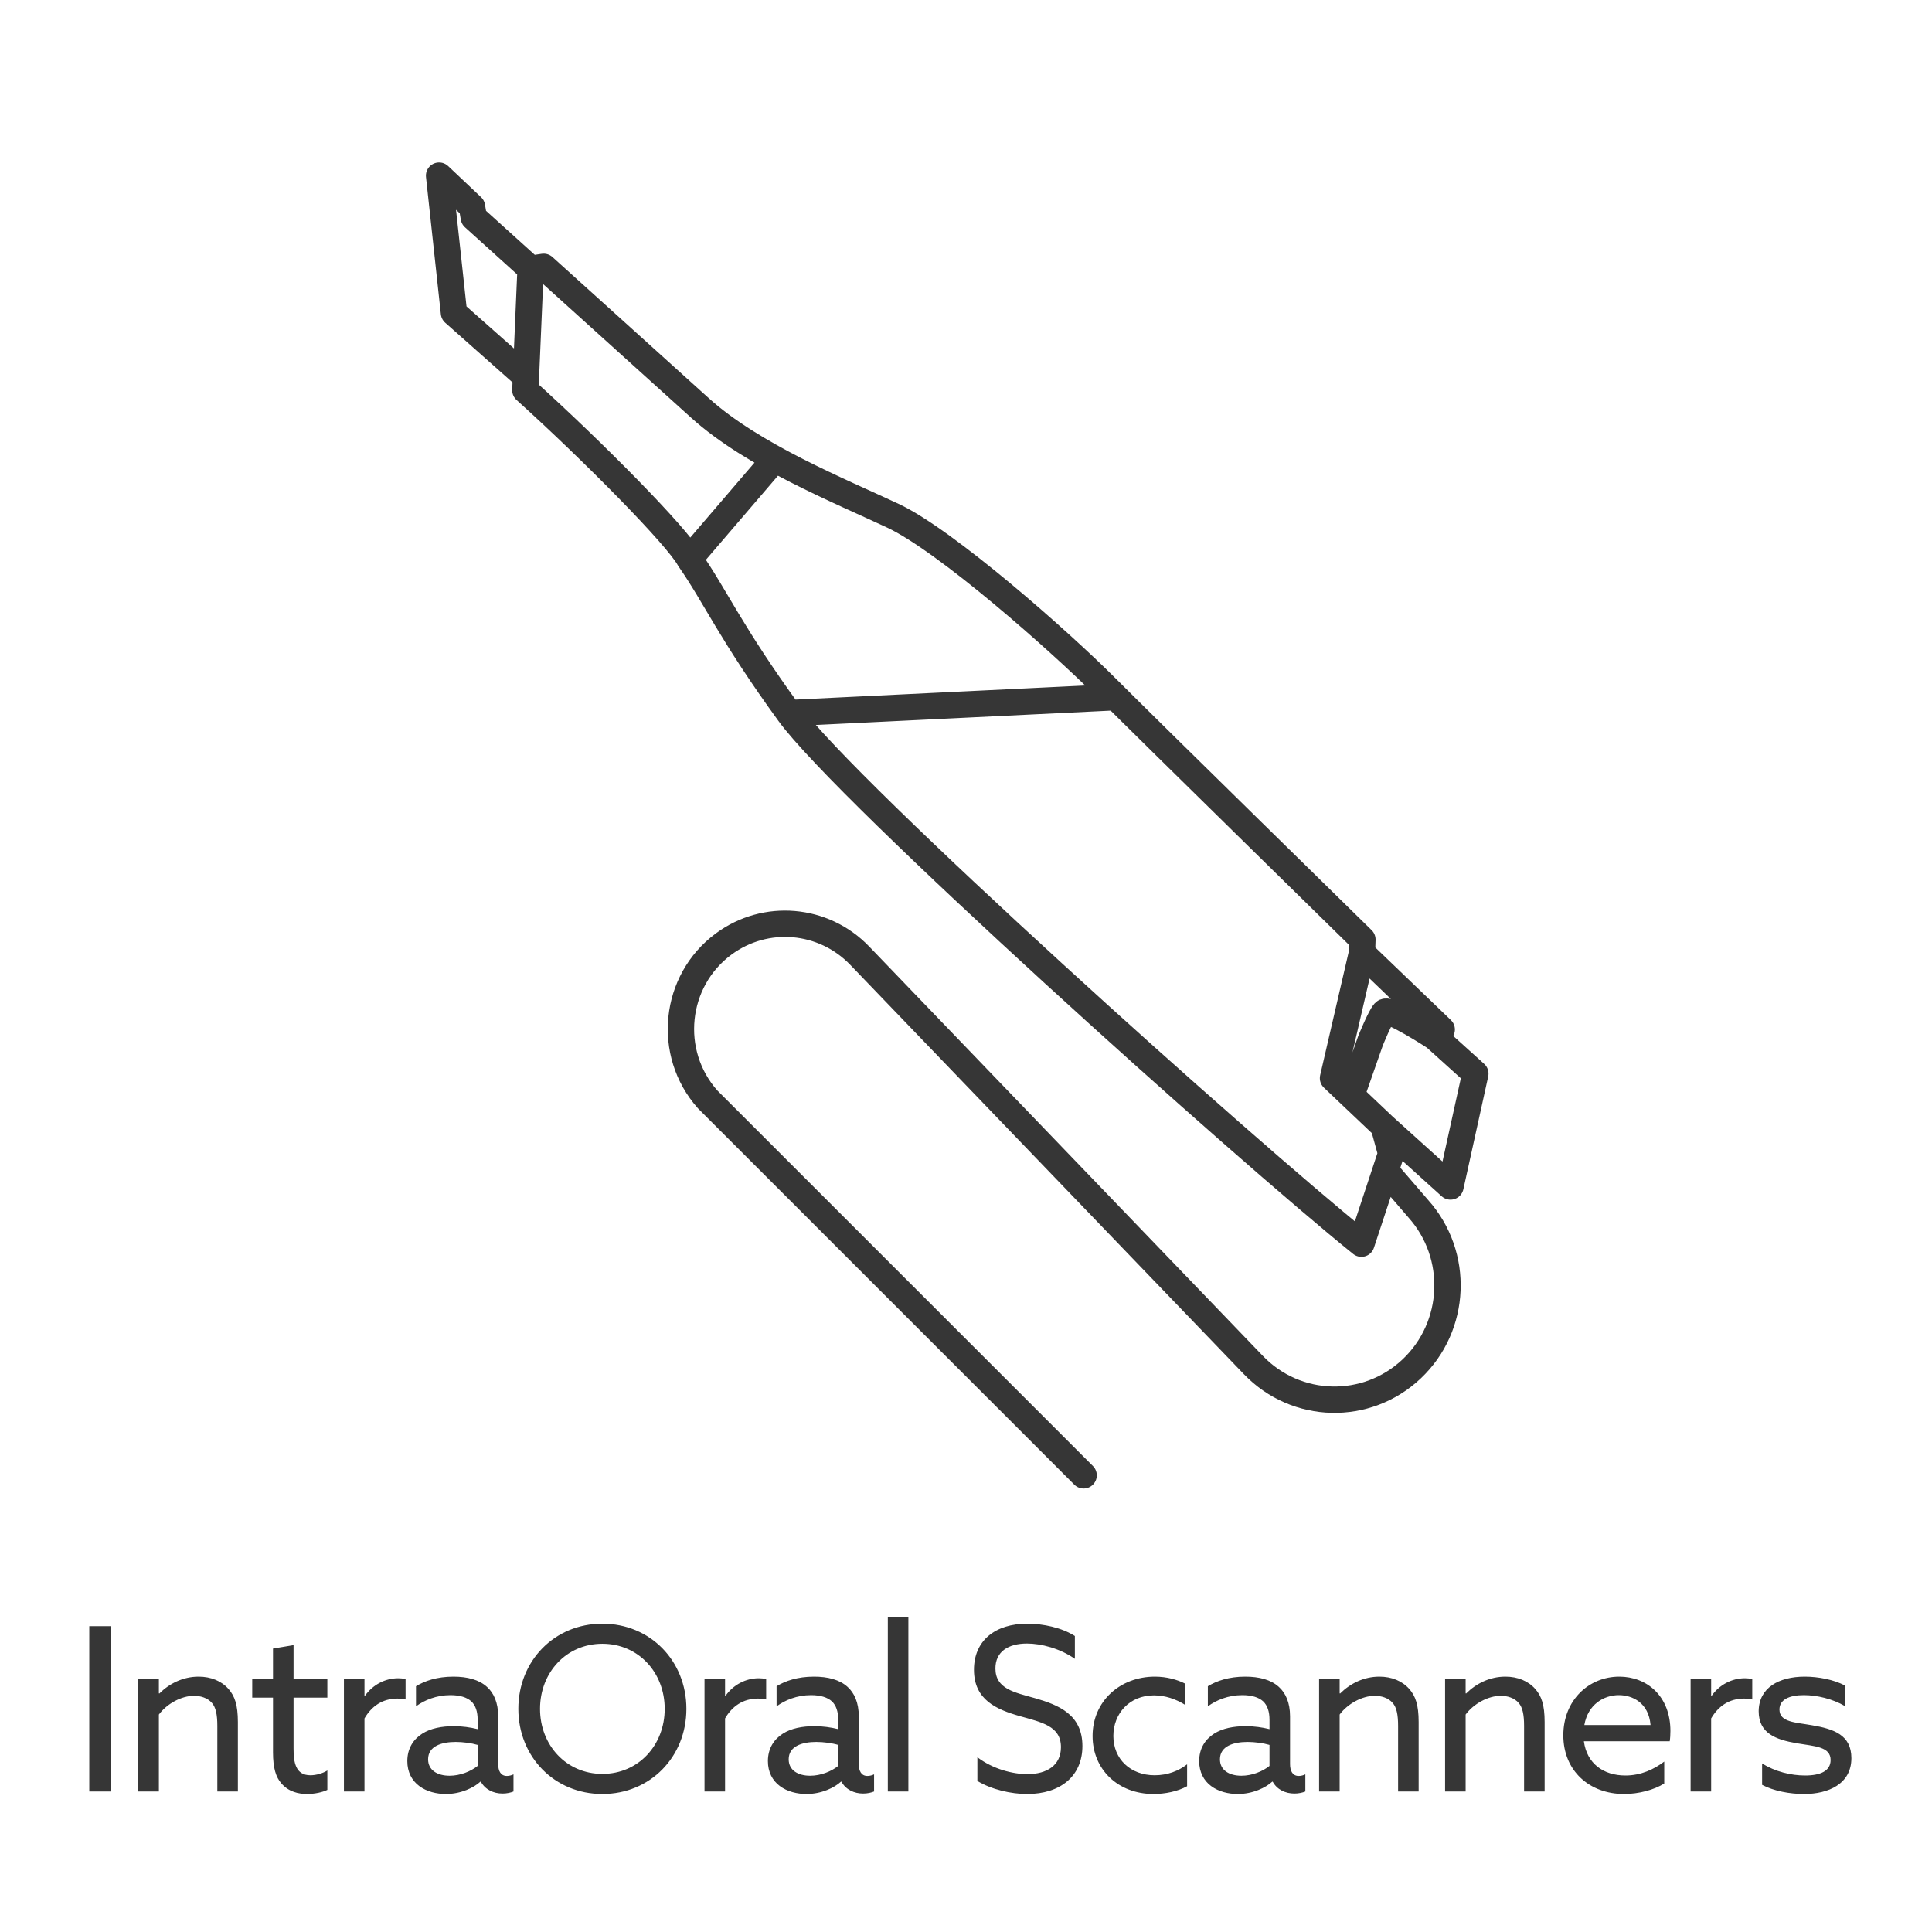 <svg width="110" height="110" viewBox="0 0 110 110" fill="none" xmlns="http://www.w3.org/2000/svg">
<path d="M78.777 64.116L75.896 61.384L77.545 54.256M78.777 64.116L82.585 67.554L84 61.129L81.701 59.053M78.777 64.116L79.206 65.678L77.513 70.809C70.871 65.464 48.248 45.169 44.923 40.6M77.545 54.256L77.57 53.496C77.57 53.496 65.663 41.831 62.989 39.156C60.316 36.481 53.858 30.781 50.846 29.367C47.833 27.952 42.878 25.959 39.861 23.235L30.953 15.192L30.208 15.303M77.545 54.256L82.086 58.617L81.701 59.053M81.701 59.053C81.701 59.053 79.081 57.341 78.824 57.631C78.568 57.922 78.029 59.263 78.029 59.263L76.94 62.374M44.923 40.6C41.599 36.032 40.731 33.943 39.248 31.821M44.923 40.6L63.53 39.695M39.248 31.821C38.564 30.55 33.791 25.719 29.912 22.216M39.248 31.821L44.119 26.138M29.912 22.216L29.945 21.447L25.846 17.814L25 10L26.873 11.77L26.976 12.384L30.208 15.303M29.912 22.216L30.208 15.303M78.884 66.653L80.749 68.818C83.111 71.454 82.942 75.517 80.371 77.943C77.809 80.36 73.806 80.262 71.364 77.722L48.948 54.411C46.89 52.271 43.587 51.988 41.202 53.748C38.366 55.842 37.942 59.955 40.29 62.595L61.697 84" stroke="#363636" stroke-width="1.5" stroke-linecap="round" stroke-linejoin="round"/>
<path d="M5.083 102V92.588H6.318V102H5.083ZM7.876 102V95.604H9.046V96.41L9.072 96.423C9.631 95.864 10.411 95.461 11.308 95.461C12.01 95.461 12.608 95.708 13.011 96.163C13.362 96.566 13.544 97.06 13.544 98.048V102H12.374V98.269C12.374 97.606 12.283 97.216 12.075 96.969C11.815 96.657 11.399 96.553 11.048 96.553C10.32 96.553 9.501 97.008 9.046 97.619V102H7.876ZM16.025 101.545C15.713 101.194 15.544 100.674 15.544 99.777V96.657H14.361V95.604H15.544V93.862L16.714 93.667V95.604H18.638V96.657H16.714V99.556C16.714 100.349 16.831 101.077 17.676 101.077C18.014 101.077 18.391 100.96 18.638 100.804V101.909C18.378 102.039 17.923 102.143 17.481 102.143C17.013 102.143 16.441 102.026 16.025 101.545ZM19.582 102V95.604H20.752V96.54L20.778 96.553C21.22 95.929 21.922 95.552 22.676 95.552C22.806 95.552 22.949 95.565 23.092 95.604V96.761C22.936 96.722 22.78 96.709 22.637 96.709C21.766 96.709 21.155 97.151 20.752 97.84V102H19.582ZM25.388 102.143C24.868 102.143 24.296 102.013 23.867 101.688C23.451 101.376 23.191 100.895 23.191 100.271C23.191 99.556 23.529 99.036 24.036 98.711C24.517 98.399 25.167 98.282 25.83 98.282C26.324 98.282 26.779 98.347 27.195 98.451V97.918C27.195 97.45 27.078 97.099 26.831 96.865C26.584 96.644 26.194 96.514 25.648 96.514C24.842 96.514 24.166 96.8 23.685 97.151V96.007C24.179 95.708 24.868 95.461 25.817 95.461C26.597 95.461 27.273 95.63 27.728 96.046C28.105 96.384 28.365 96.93 28.365 97.723V100.44C28.365 100.83 28.508 101.116 28.859 101.116C28.989 101.116 29.132 101.077 29.236 101.025V102C29.08 102.065 28.859 102.117 28.612 102.117C28.105 102.117 27.624 101.896 27.377 101.441H27.351C26.987 101.779 26.246 102.143 25.388 102.143ZM25.596 101.103C26.207 101.103 26.805 100.856 27.195 100.544V99.348C26.844 99.244 26.35 99.179 25.947 99.179C25.154 99.179 24.374 99.413 24.374 100.167C24.374 100.791 24.907 101.103 25.596 101.103ZM29.512 97.294C29.512 94.564 31.566 92.445 34.296 92.445C37.026 92.445 39.08 94.564 39.08 97.294C39.08 100.024 37.026 102.143 34.296 102.143C31.566 102.143 29.512 100.024 29.512 97.294ZM30.747 97.294C30.747 99.361 32.242 100.999 34.296 100.999C36.35 100.999 37.845 99.361 37.845 97.294C37.845 95.227 36.35 93.589 34.296 93.589C32.242 93.589 30.747 95.227 30.747 97.294ZM40.112 102V95.604H41.282V96.54L41.308 96.553C41.75 95.929 42.452 95.552 43.206 95.552C43.336 95.552 43.479 95.565 43.622 95.604V96.761C43.466 96.722 43.31 96.709 43.167 96.709C42.296 96.709 41.685 97.151 41.282 97.84V102H40.112ZM45.918 102.143C45.398 102.143 44.826 102.013 44.397 101.688C43.981 101.376 43.721 100.895 43.721 100.271C43.721 99.556 44.059 99.036 44.566 98.711C45.047 98.399 45.697 98.282 46.36 98.282C46.854 98.282 47.309 98.347 47.725 98.451V97.918C47.725 97.45 47.608 97.099 47.361 96.865C47.114 96.644 46.724 96.514 46.178 96.514C45.372 96.514 44.696 96.8 44.215 97.151V96.007C44.709 95.708 45.398 95.461 46.347 95.461C47.127 95.461 47.803 95.63 48.258 96.046C48.635 96.384 48.895 96.93 48.895 97.723V100.44C48.895 100.83 49.038 101.116 49.389 101.116C49.519 101.116 49.662 101.077 49.766 101.025V102C49.61 102.065 49.389 102.117 49.142 102.117C48.635 102.117 48.154 101.896 47.907 101.441H47.881C47.517 101.779 46.776 102.143 45.918 102.143ZM46.126 101.103C46.737 101.103 47.335 100.856 47.725 100.544V99.348C47.374 99.244 46.88 99.179 46.477 99.179C45.684 99.179 44.904 99.413 44.904 100.167C44.904 100.791 45.437 101.103 46.126 101.103ZM50.549 102V92.068H51.719V102H50.549ZM55.648 101.402V100.05C56.532 100.726 57.663 101.012 58.495 101.012C59.613 101.012 60.406 100.505 60.406 99.478C60.406 98.269 59.301 98.061 58.066 97.71C56.74 97.333 55.453 96.787 55.453 95.071C55.453 93.407 56.662 92.445 58.495 92.445C59.379 92.445 60.445 92.666 61.199 93.147V94.447C60.341 93.849 59.275 93.576 58.469 93.576C57.416 93.576 56.675 94.031 56.675 94.993C56.675 96.163 57.767 96.358 58.911 96.683C60.276 97.073 61.628 97.619 61.628 99.413C61.628 101.129 60.367 102.143 58.482 102.143C57.572 102.143 56.467 101.896 55.648 101.402ZM67.589 100.453V101.701C67.043 102 66.328 102.143 65.678 102.143C63.65 102.143 62.207 100.739 62.207 98.841C62.207 96.865 63.767 95.461 65.756 95.461C66.419 95.461 67.03 95.63 67.485 95.864V97.073C66.952 96.735 66.328 96.527 65.704 96.527C64.313 96.527 63.39 97.554 63.39 98.841C63.39 100.154 64.365 101.077 65.743 101.077C66.471 101.077 67.108 100.83 67.589 100.453ZM70.473 102.143C69.953 102.143 69.381 102.013 68.952 101.688C68.536 101.376 68.276 100.895 68.276 100.271C68.276 99.556 68.614 99.036 69.121 98.711C69.602 98.399 70.252 98.282 70.915 98.282C71.409 98.282 71.864 98.347 72.28 98.451V97.918C72.28 97.45 72.163 97.099 71.916 96.865C71.669 96.644 71.279 96.514 70.733 96.514C69.927 96.514 69.251 96.8 68.77 97.151V96.007C69.264 95.708 69.953 95.461 70.902 95.461C71.682 95.461 72.358 95.63 72.813 96.046C73.19 96.384 73.45 96.93 73.45 97.723V100.44C73.45 100.83 73.593 101.116 73.944 101.116C74.074 101.116 74.217 101.077 74.321 101.025V102C74.165 102.065 73.944 102.117 73.697 102.117C73.19 102.117 72.709 101.896 72.462 101.441H72.436C72.072 101.779 71.331 102.143 70.473 102.143ZM70.681 101.103C71.292 101.103 71.89 100.856 72.28 100.544V99.348C71.929 99.244 71.435 99.179 71.032 99.179C70.239 99.179 69.459 99.413 69.459 100.167C69.459 100.791 69.992 101.103 70.681 101.103ZM75.104 102V95.604H76.274V96.41L76.3 96.423C76.859 95.864 77.639 95.461 78.536 95.461C79.238 95.461 79.836 95.708 80.239 96.163C80.59 96.566 80.772 97.06 80.772 98.048V102H79.602V98.269C79.602 97.606 79.511 97.216 79.303 96.969C79.043 96.657 78.627 96.553 78.276 96.553C77.548 96.553 76.729 97.008 76.274 97.619V102H75.104ZM82.277 102V95.604H83.447V96.41L83.473 96.423C84.032 95.864 84.812 95.461 85.709 95.461C86.411 95.461 87.009 95.708 87.412 96.163C87.763 96.566 87.945 97.06 87.945 98.048V102H86.775V98.269C86.775 97.606 86.684 97.216 86.476 96.969C86.216 96.657 85.8 96.553 85.449 96.553C84.721 96.553 83.902 97.008 83.447 97.619V102H82.277ZM95.067 99.14H90.179C90.348 100.401 91.284 101.09 92.545 101.09C93.429 101.09 94.17 100.739 94.755 100.297V101.545C94.183 101.909 93.299 102.143 92.467 102.143C90.491 102.143 89.009 100.817 89.009 98.802C89.009 96.787 90.478 95.461 92.194 95.461C93.754 95.461 95.106 96.553 95.106 98.555C95.106 98.75 95.093 98.984 95.067 99.14ZM92.168 96.514C91.323 96.514 90.413 97.034 90.205 98.217H93.975C93.871 96.943 92.935 96.514 92.168 96.514ZM96.256 102V95.604H97.426V96.54L97.452 96.553C97.894 95.929 98.596 95.552 99.35 95.552C99.48 95.552 99.623 95.565 99.766 95.604V96.761C99.61 96.722 99.454 96.709 99.311 96.709C98.44 96.709 97.829 97.151 97.426 97.84V102H96.256ZM100.327 101.623V100.401C101.055 100.869 101.978 101.09 102.771 101.09C103.655 101.09 104.227 100.83 104.227 100.206C104.227 99.439 103.304 99.426 102.316 99.257C101.094 99.049 100.132 98.685 100.132 97.424C100.145 96.098 101.276 95.461 102.758 95.461C103.525 95.461 104.409 95.63 105.046 95.968V97.138C104.331 96.722 103.447 96.514 102.706 96.514C101.887 96.514 101.315 96.761 101.315 97.333C101.315 98.061 102.225 98.061 103.174 98.23C104.396 98.438 105.41 98.776 105.41 100.102C105.41 101.584 104.084 102.143 102.719 102.143C101.9 102.143 100.99 101.974 100.327 101.623Z" fill="#363636"/>
</svg>
